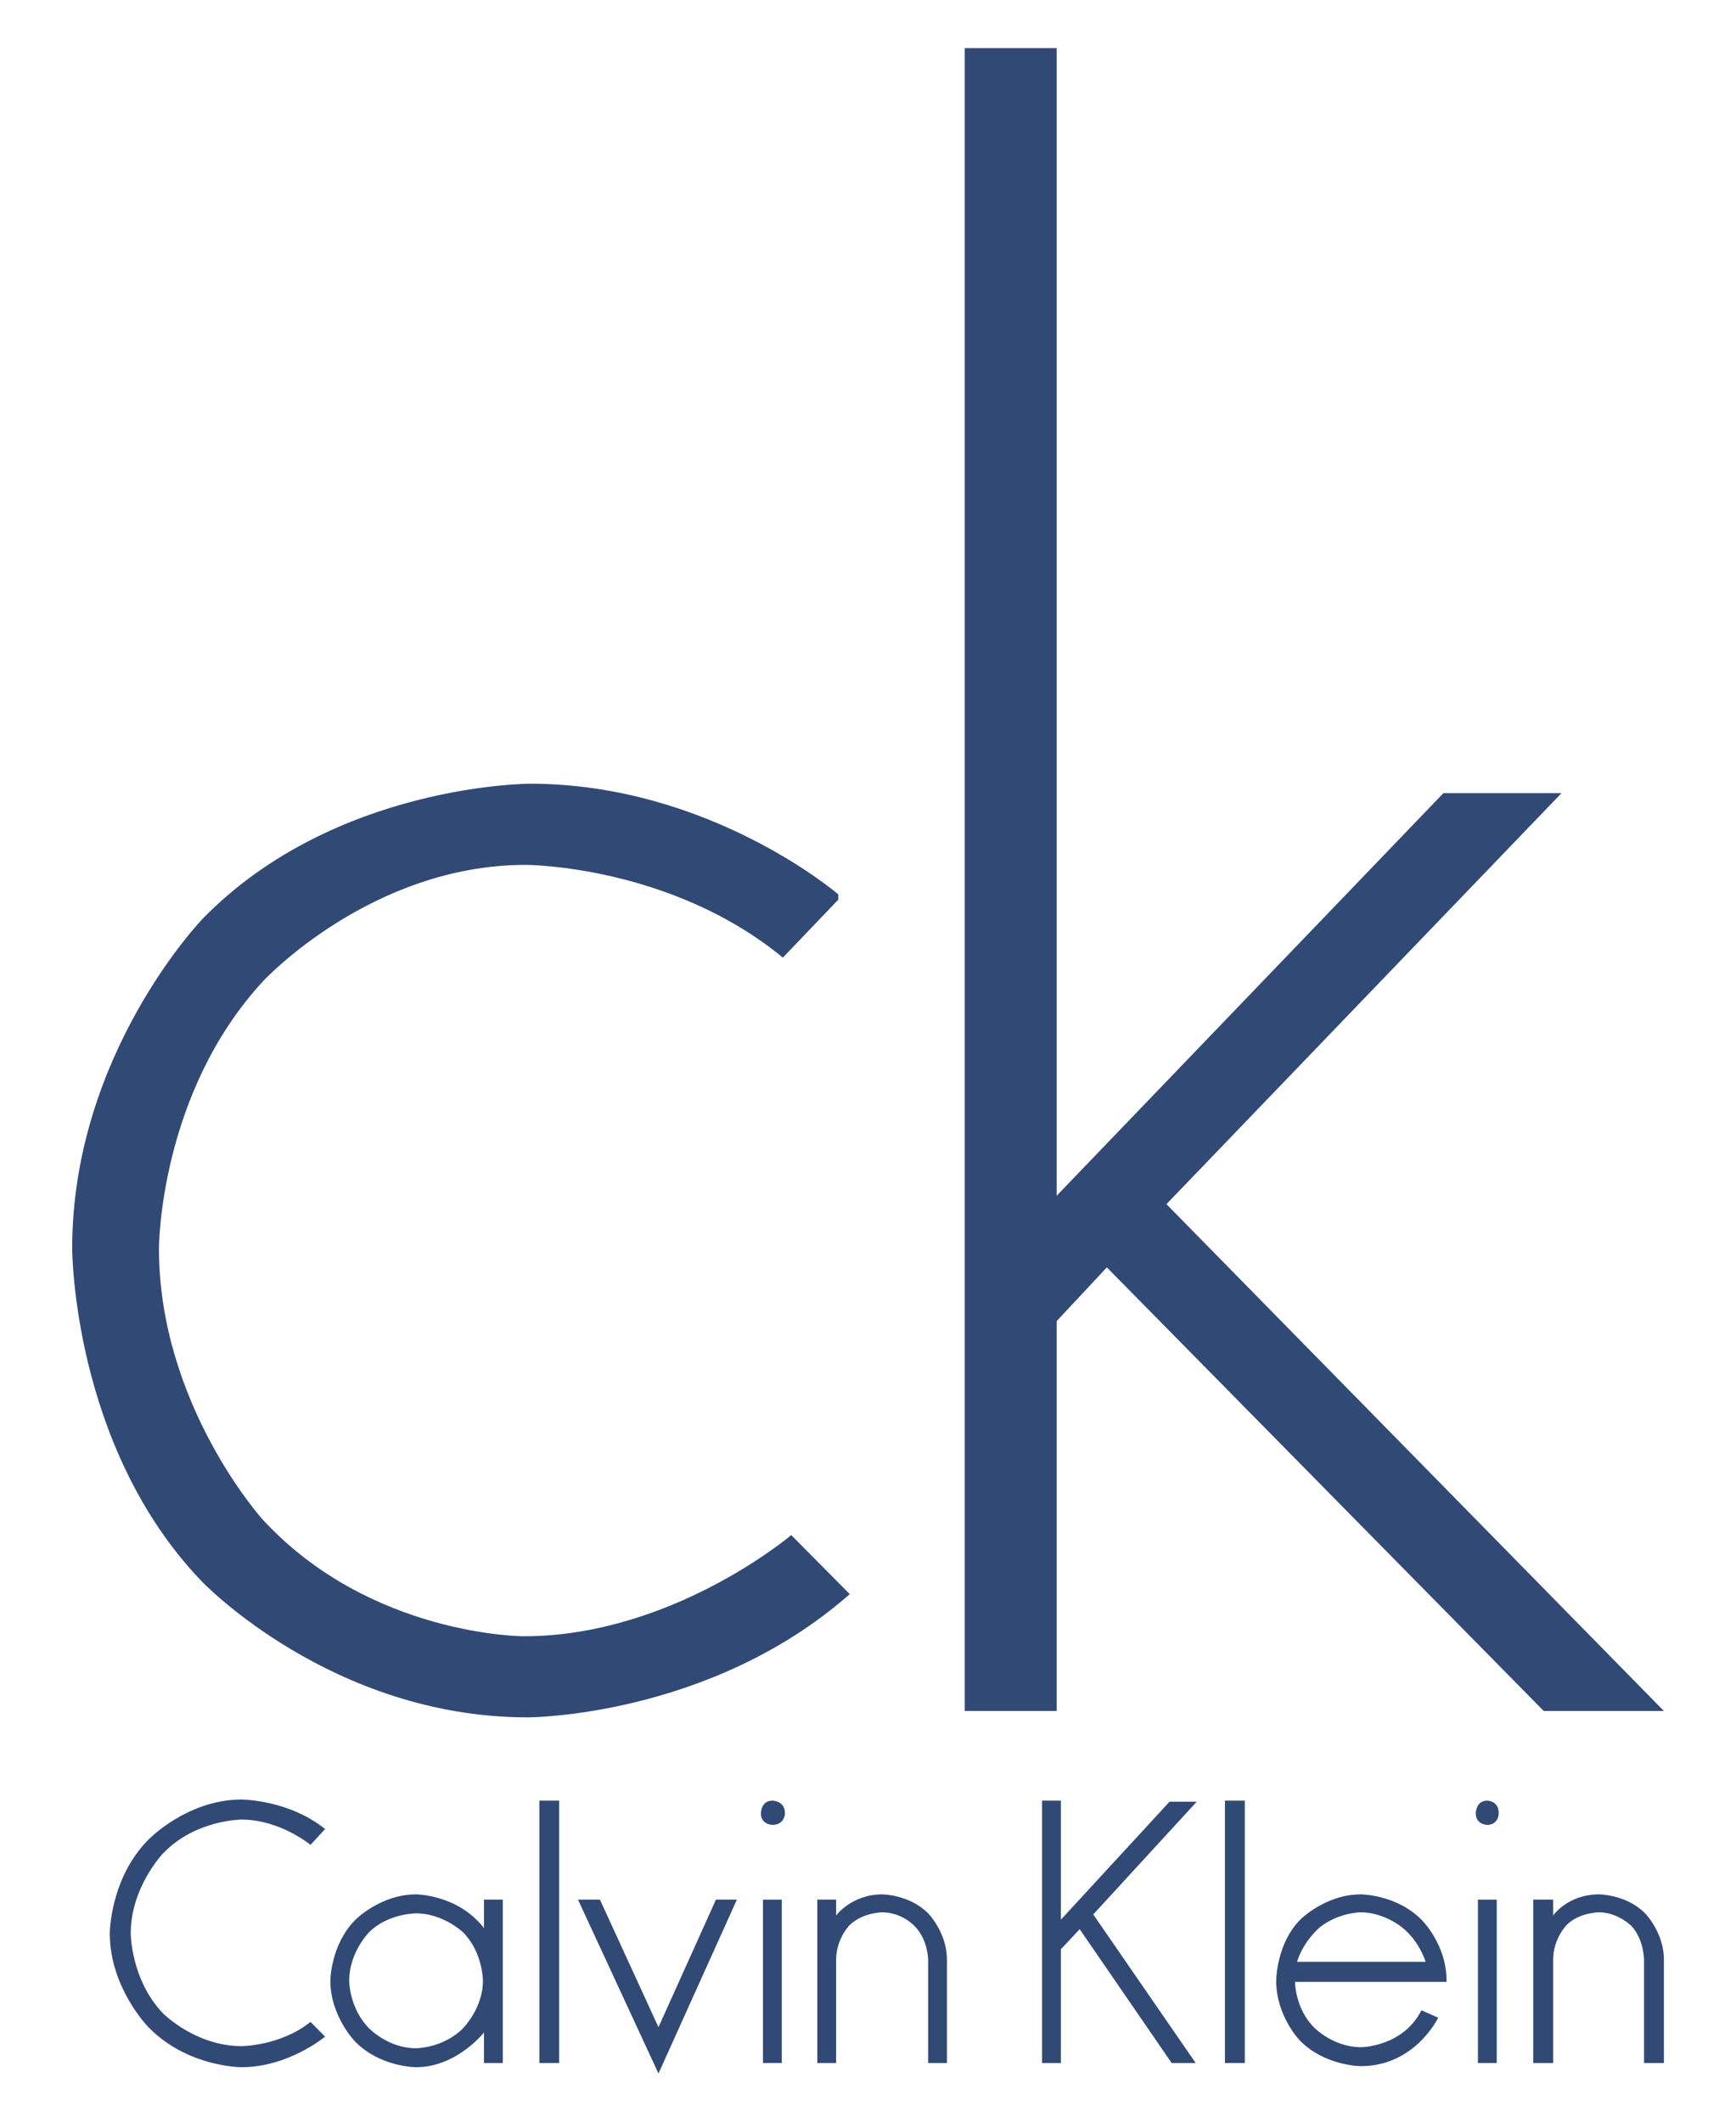 <svg width="36" height="44" viewBox="0 0 36 44" fill="none" xmlns="http://www.w3.org/2000/svg">
<path d="M20.006 0.998V35.483H21.913V27.397L22.953 26.283L32.013 35.483H34.505L24.189 24.972L32.381 16.449H29.932L21.913 24.797V0.998H20.006Z" fill="#314975"/>
<path d="M6.439 38.259C6.439 38.259 5.81 37.735 5.008 37.735C5.008 37.735 4.055 37.735 3.383 38.434C3.383 38.434 2.711 39.133 2.711 40.095C2.711 40.095 2.711 41.056 3.383 41.756C3.383 41.756 4.055 42.433 5.008 42.433C5.008 42.433 5.81 42.433 6.439 41.931L6.742 42.236C6.742 42.236 5.983 42.87 5.008 42.87C5.008 42.87 3.881 42.87 3.079 42.04C3.079 42.04 2.277 41.231 2.277 40.095C2.277 40.095 2.277 38.958 3.079 38.15C3.079 38.15 3.881 37.319 5.008 37.319C5.008 37.319 5.983 37.319 6.742 37.931L6.439 38.259Z" fill="#314975"/>
<path d="M8.628 39.286C7.891 39.286 7.371 39.811 7.371 39.811C6.851 40.335 6.851 41.078 6.851 41.078C6.851 41.821 7.371 42.346 7.371 42.346C7.891 42.87 8.628 42.87 8.628 42.87C9.473 42.87 10.037 42.149 10.037 42.149V42.783H10.427V39.395H10.037V39.986C9.495 39.286 8.628 39.286 8.628 39.286ZM8.628 39.679C9.191 39.679 9.603 40.073 9.603 40.073C10.015 40.488 10.015 41.078 10.015 41.078C10.015 41.646 9.603 42.062 9.603 42.062C9.191 42.477 8.628 42.477 8.628 42.477C8.043 42.477 7.652 42.062 7.652 42.062C7.241 41.646 7.241 41.078 7.241 41.078C7.241 40.488 7.652 40.073 7.652 40.073C8.043 39.679 8.628 39.679 8.628 39.679Z" fill="#314975"/>
<path d="M16.018 37.844C16.018 37.844 15.779 37.844 15.779 37.604C15.779 37.604 15.779 37.342 16.018 37.342C16.018 37.342 16.278 37.342 16.278 37.604C16.278 37.604 16.278 37.844 16.018 37.844Z" fill="#314975"/>
<path d="M11.596 37.342V42.783H11.185V37.342H11.596Z" fill="#314975"/>
<path d="M13.655 42.04L14.847 39.395H15.281L13.655 43.001L11.986 39.395H12.441L13.655 42.04Z" fill="#314975"/>
<path d="M17.339 39.723C17.339 39.723 17.664 39.286 18.293 39.286C18.293 39.286 18.857 39.286 19.247 39.679C19.247 39.679 19.637 40.073 19.637 40.641V42.783H19.247V40.641C19.247 40.641 19.247 40.226 18.965 39.942C18.965 39.942 18.705 39.658 18.293 39.658C18.293 39.658 17.903 39.658 17.621 39.92C17.621 39.92 17.339 40.204 17.339 40.641V42.783H16.949V39.395H17.339V39.723Z" fill="#314975"/>
<path d="M16.212 39.395V42.783H15.822V39.395H16.212Z" fill="#314975"/>
<path d="M24.817 37.364L22.671 39.702L24.795 42.783H24.297L22.39 40.008L22 40.423V42.783H21.609V37.342H22V39.811L24.253 37.364H24.817Z" fill="#314975"/>
<path d="M25.814 37.342V42.783H25.402V37.342H25.814Z" fill="#314975"/>
<path d="M28.22 39.286C27.483 39.286 26.963 39.811 26.963 39.811C26.465 40.313 26.465 41.078 26.465 41.078C26.465 41.821 26.963 42.324 26.963 42.324C27.483 42.848 28.22 42.848 28.22 42.848C29.347 42.848 29.824 41.843 29.824 41.843L29.477 41.69C29.087 42.455 28.22 42.455 28.22 42.455C27.657 42.455 27.267 42.062 27.267 42.062C26.855 41.668 26.855 41.1 26.855 41.1H29.998V41.078C29.998 40.313 29.477 39.811 29.477 39.811C28.957 39.286 28.22 39.286 28.22 39.286ZM28.22 39.658C28.697 39.658 29.066 39.964 29.066 39.964C29.434 40.248 29.564 40.685 29.564 40.685H26.898C27.028 40.248 27.375 39.964 27.375 39.964C27.765 39.658 28.22 39.658 28.22 39.658Z" fill="#314975"/>
<path d="M30.604 37.604C30.604 37.604 30.604 37.342 30.842 37.342C30.842 37.342 31.08 37.342 31.08 37.604C31.08 37.604 31.08 37.844 30.842 37.844C30.842 37.844 30.604 37.844 30.604 37.604Z" fill="#314975"/>
<path d="M32.208 39.395V39.723C32.208 39.723 32.511 39.286 33.161 39.286C33.161 39.286 33.725 39.286 34.115 39.679C34.115 39.679 34.505 40.073 34.505 40.641V42.783H34.093V40.641C34.093 40.641 34.093 40.226 33.833 39.942C33.833 39.942 33.551 39.658 33.161 39.658C33.161 39.658 32.749 39.658 32.489 39.92C32.489 39.92 32.208 40.204 32.208 40.641V42.783H31.796V39.395H32.208Z" fill="#314975"/>
<path d="M31.038 39.395V42.783H30.648V39.395H31.038Z" fill="#314975"/>
<path d="M4.206 19.05C4.206 19.05 1.497 21.848 1.497 25.89C1.497 25.89 1.497 29.999 4.185 32.796C4.185 32.796 6.872 35.615 10.947 35.615C10.947 35.615 14.718 35.615 17.622 33.059L16.408 31.835C16.408 31.835 13.938 33.933 10.86 33.933C10.86 33.933 7.674 33.933 5.442 31.507C5.442 31.507 3.296 29.125 3.296 25.89C3.296 25.89 3.296 22.678 5.463 20.34C5.463 20.34 7.696 17.936 10.903 17.936C10.903 17.936 13.894 17.936 16.235 19.859L17.384 18.657V18.548C17.384 18.548 14.718 16.253 10.99 16.253C10.99 16.253 6.937 16.253 4.206 19.05Z" fill="#314975"/>
</svg>
